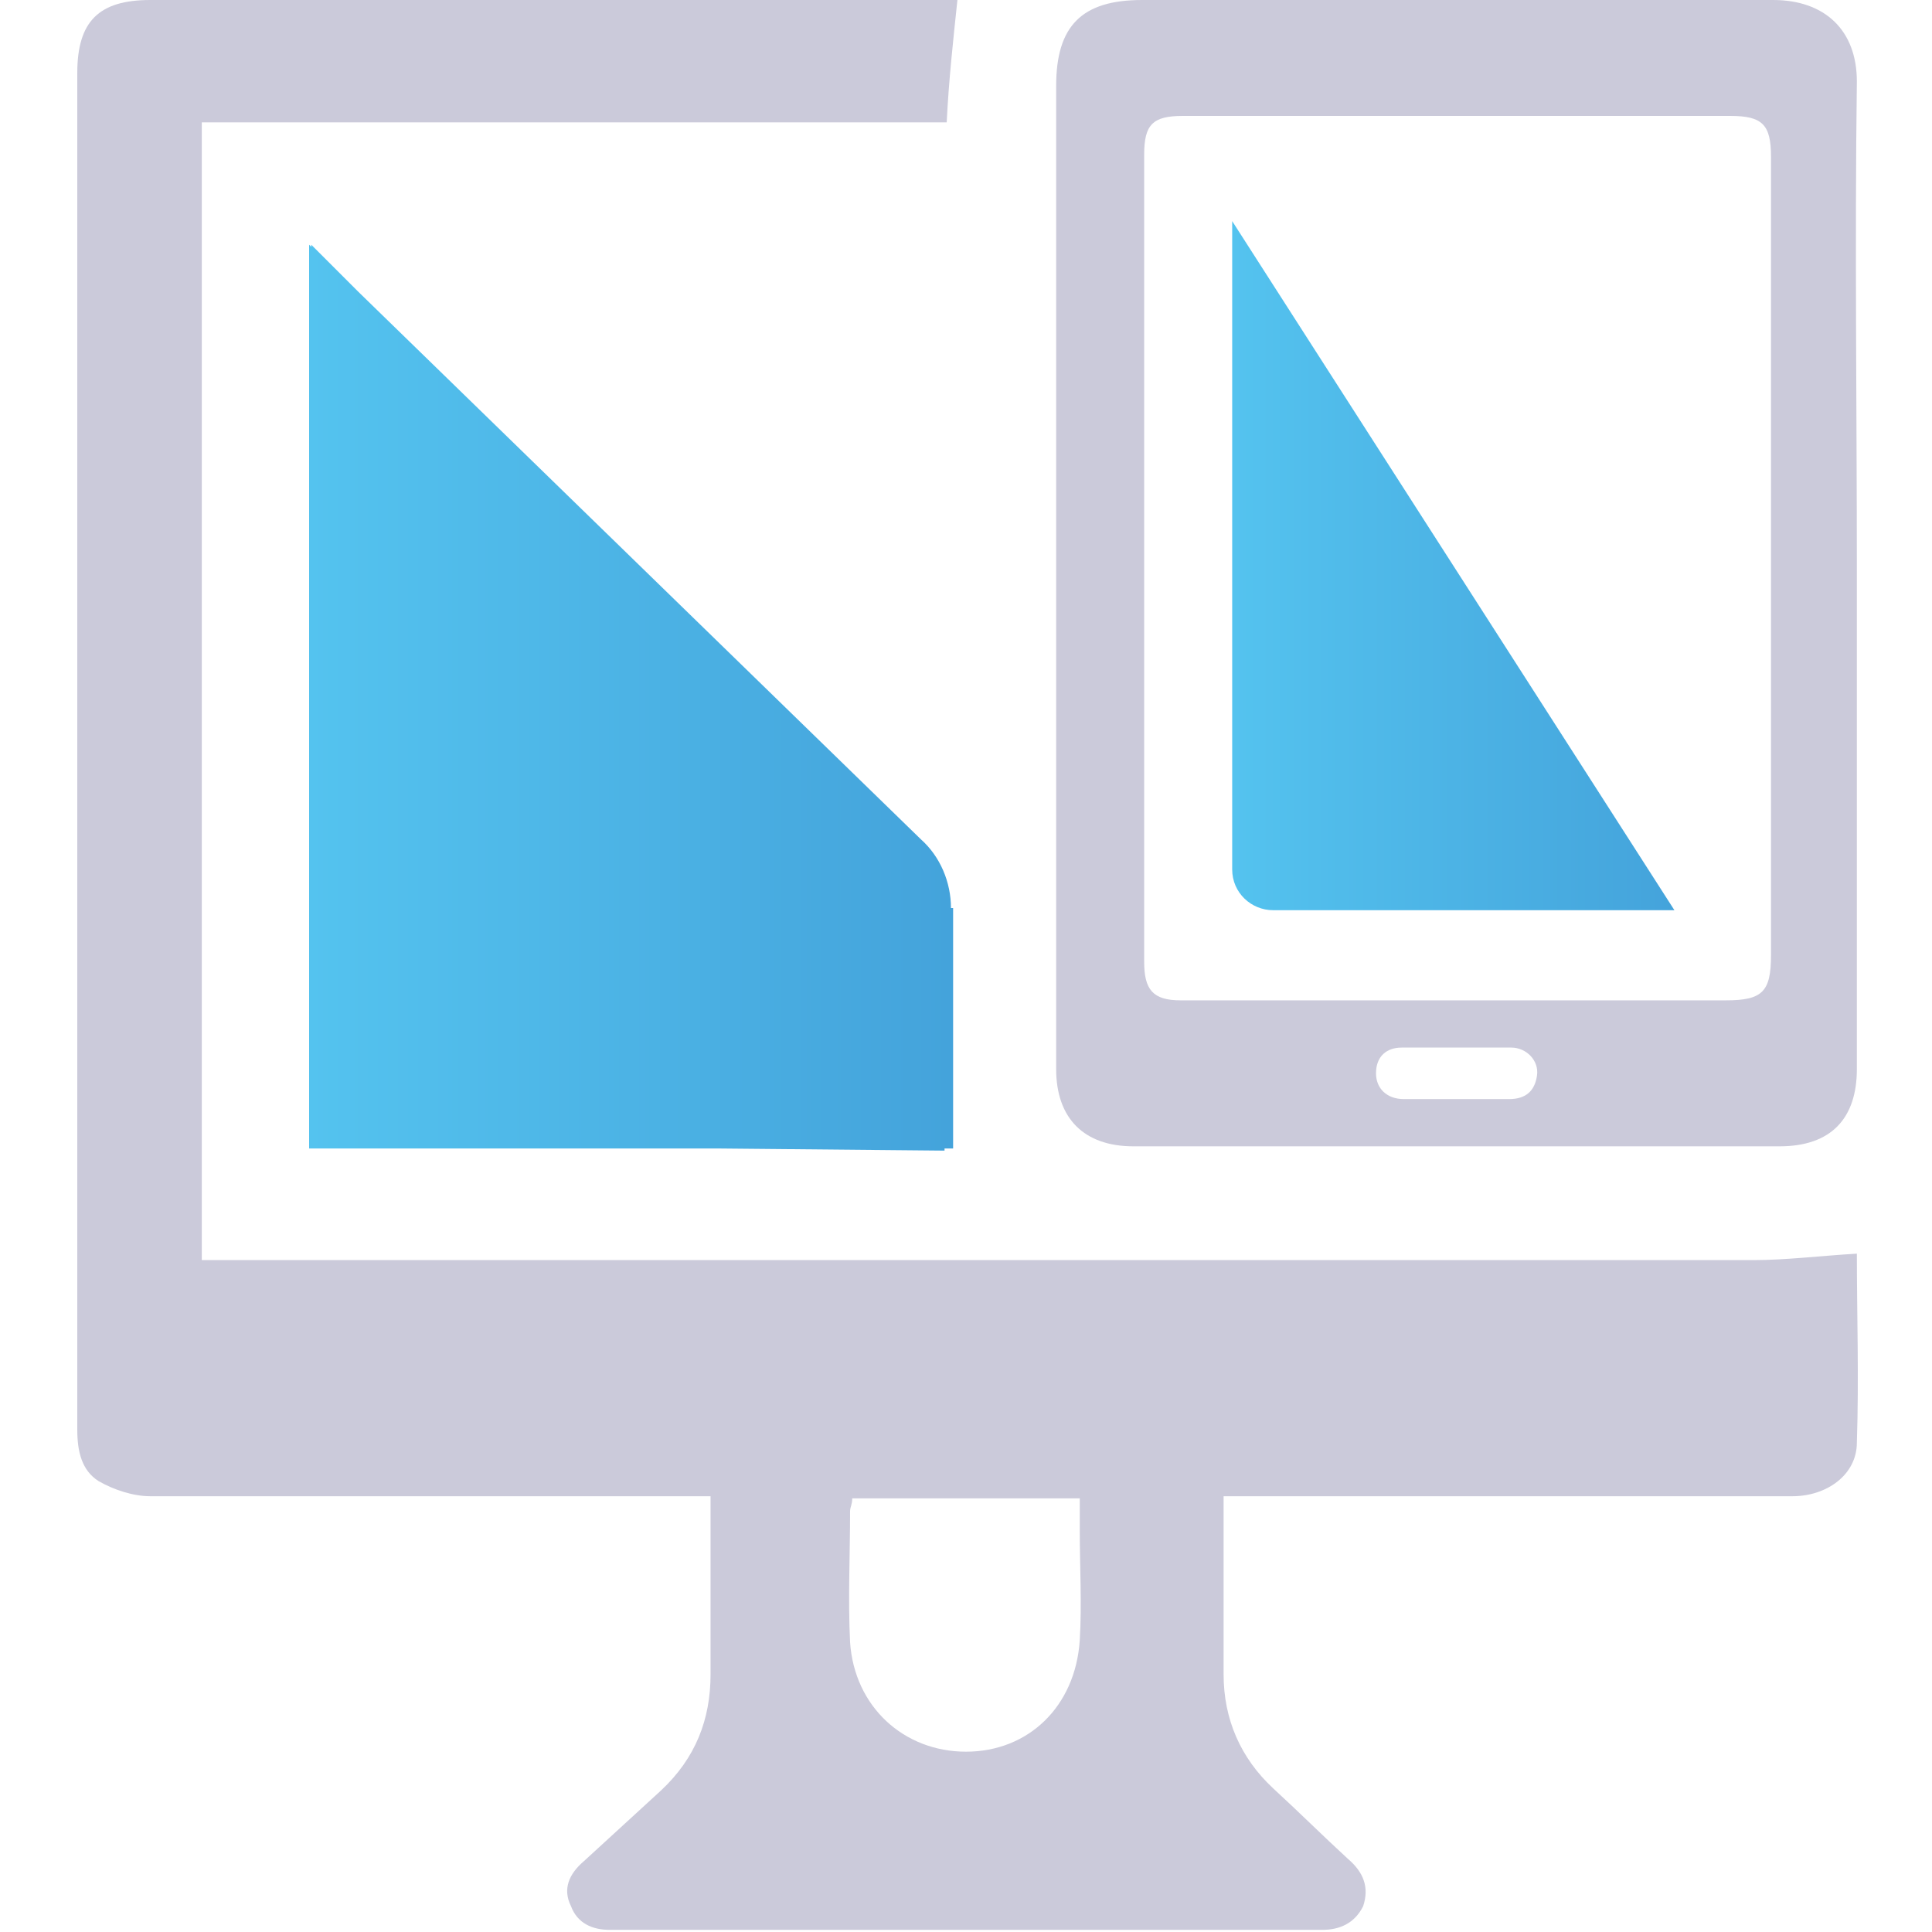 <?xml version="1.0" encoding="utf-8"?>
<!-- Generator: Adobe Illustrator 26.0.3, SVG Export Plug-In . SVG Version: 6.00 Build 0)  -->
<svg version="1.1" id="Layer_1" xmlns="http://www.w3.org/2000/svg" xmlns:xlink="http://www.w3.org/1999/xlink" x="0px" y="0px"
	 viewBox="0 0 90 90" style="enable-background:new 0 0 90 90;" xml:space="preserve">
<style type="text/css">
	.st0{fill:#CBCADA;}
	.st1{fill:url(#SVGID_1_);}
	.st2{fill:url(#SVGID_00000068641958762175543130000003003391203610800558_);}
</style>
<g>
	<g>
		<path class="st0" d="M86.5,58.4c0,2.8,0.1,5.8,0,8.8c0,1.5-1.4,2.5-3,2.5c-8.4,0-16.9,0-25.3,0c-0.4,0-0.7,0-1.2,0
			c0,0.4,0,0.7,0,0.9c0,2.5,0,5,0,7.4c0,2.1,0.8,3.9,2.3,5.3c1.2,1.1,2.3,2.2,3.5,3.3c0.7,0.6,1,1.3,0.7,2.2
			c-0.4,0.8-1.1,1.1-1.9,1.1c-11.1,0-22.1,0-33.2,0c-0.8,0-1.5-0.3-1.8-1.1c-0.4-0.8-0.1-1.5,0.6-2.1c1.2-1.1,2.4-2.2,3.6-3.3
			c1.6-1.5,2.3-3.3,2.3-5.4c0-2.7,0-5.4,0-8.3c-0.4,0-0.8,0-1.1,0c-8.3,0-16.7,0-25,0c-0.8,0-1.7-0.3-2.4-0.7c-0.8-0.5-1-1.4-1-2.4
			c0-6.7,0-13.5,0-20.2c0-14.3,0-28.6,0-43c0-2.4,1-3.4,3.4-3.4c12.3,0,24.5,0,36.8,0c0.3,0,0.6,0,0.8,0c-0.2,1.9-0.4,3.7-0.5,5.7
			c-11.5,0-23.1,0-34.7,0c0,17.7,0,35.3,0,53c0.4,0,0.7,0,1,0c23.8,0,47.5,0,71.3,0C83.2,58.7,84.8,58.5,86.5,58.4z M39.7,69.8
			c0,0.3-0.1,0.4-0.1,0.6c0,2-0.1,4.1,0,6.1c0.2,3,2.5,5.1,5.4,5.1c2.9,0,5.1-2.1,5.3-5.2c0.1-1.7,0-3.4,0-5.1c0-0.5,0-1,0-1.5
			C46.7,69.8,43.2,69.8,39.7,69.8z"/>
		<path class="st0" d="M86.5,26.7c0,7.7,0,15.4,0,23.1c0,2.3-1.2,3.6-3.6,3.6c-10,0-20.1,0-30.1,0c-2.3,0-3.6-1.3-3.6-3.6
			c0-2.8,0-5.6,0-8.4c0-12.5,0-24.9,0-37.4c0-2.8,1.2-4,4-4c9.8,0,19.6,0,29.4,0c2.4,0,3.9,1.4,3.9,3.8
			C86.4,11.4,86.5,19.1,86.5,26.7C86.5,26.7,86.5,26.7,86.5,26.7z M53.3,26c0,6.3,0,12.5,0,18.8c0,1.3,0.4,1.8,1.7,1.8
			c2.5,0,5.1,0,7.6,0c5.9,0,11.9,0,17.8,0c1.7,0,2.1-0.4,2.1-2.1c0-12.4,0-24.8,0-37.2c0-1.5-0.4-1.9-1.9-1.9c-8.5,0-17,0-25.5,0
			c-1.4,0-1.8,0.4-1.8,1.8C53.3,13.5,53.3,19.7,53.3,26z M67.8,51.2c0.8,0,1.7,0,2.5,0c0.8,0,1.2-0.4,1.3-1.1
			c0.1-0.7-0.5-1.3-1.2-1.3c-1.7,0-3.4,0-5.1,0c-0.7,0-1.2,0.4-1.2,1.2c0,0.7,0.5,1.2,1.3,1.2C66.2,51.2,67,51.2,67.8,51.2z"/>
	</g>
	<linearGradient id="SVGID_1_" gradientUnits="userSpaceOnUse" x1="14.314" y1="32.438" x2="44.324" y2="32.438">
		<stop  offset="0" style="stop-color:#54C3EF"/>
		<stop  offset="1" style="stop-color:#44A3DB"/>
	</linearGradient>
	<path class="st1" d="M44.3,42.3c0-1.2-0.5-2.4-1.4-3.2L16.7,13.6l-2.2-2.2l0,0.1l-0.1-0.1v42.1h19l10.6,0.1l0-0.1h0.4V42.3z"/>
	
		<linearGradient id="SVGID_00000078733574146023243100000006572934187484927405_" gradientUnits="userSpaceOnUse" x1="57.371" y1="26.295" x2="78.03" y2="26.295">
		<stop  offset="0" style="stop-color:#54C3EF"/>
		<stop  offset="1" style="stop-color:#44A3DB"/>
	</linearGradient>
	<path style="fill:url(#SVGID_00000078733574146023243100000006572934187484927405_);" d="M57.4,10.3v30.2c0,1.1,0.9,1.9,1.9,1.9H78
		L57.4,10.3z"/>
</g>
</svg>
